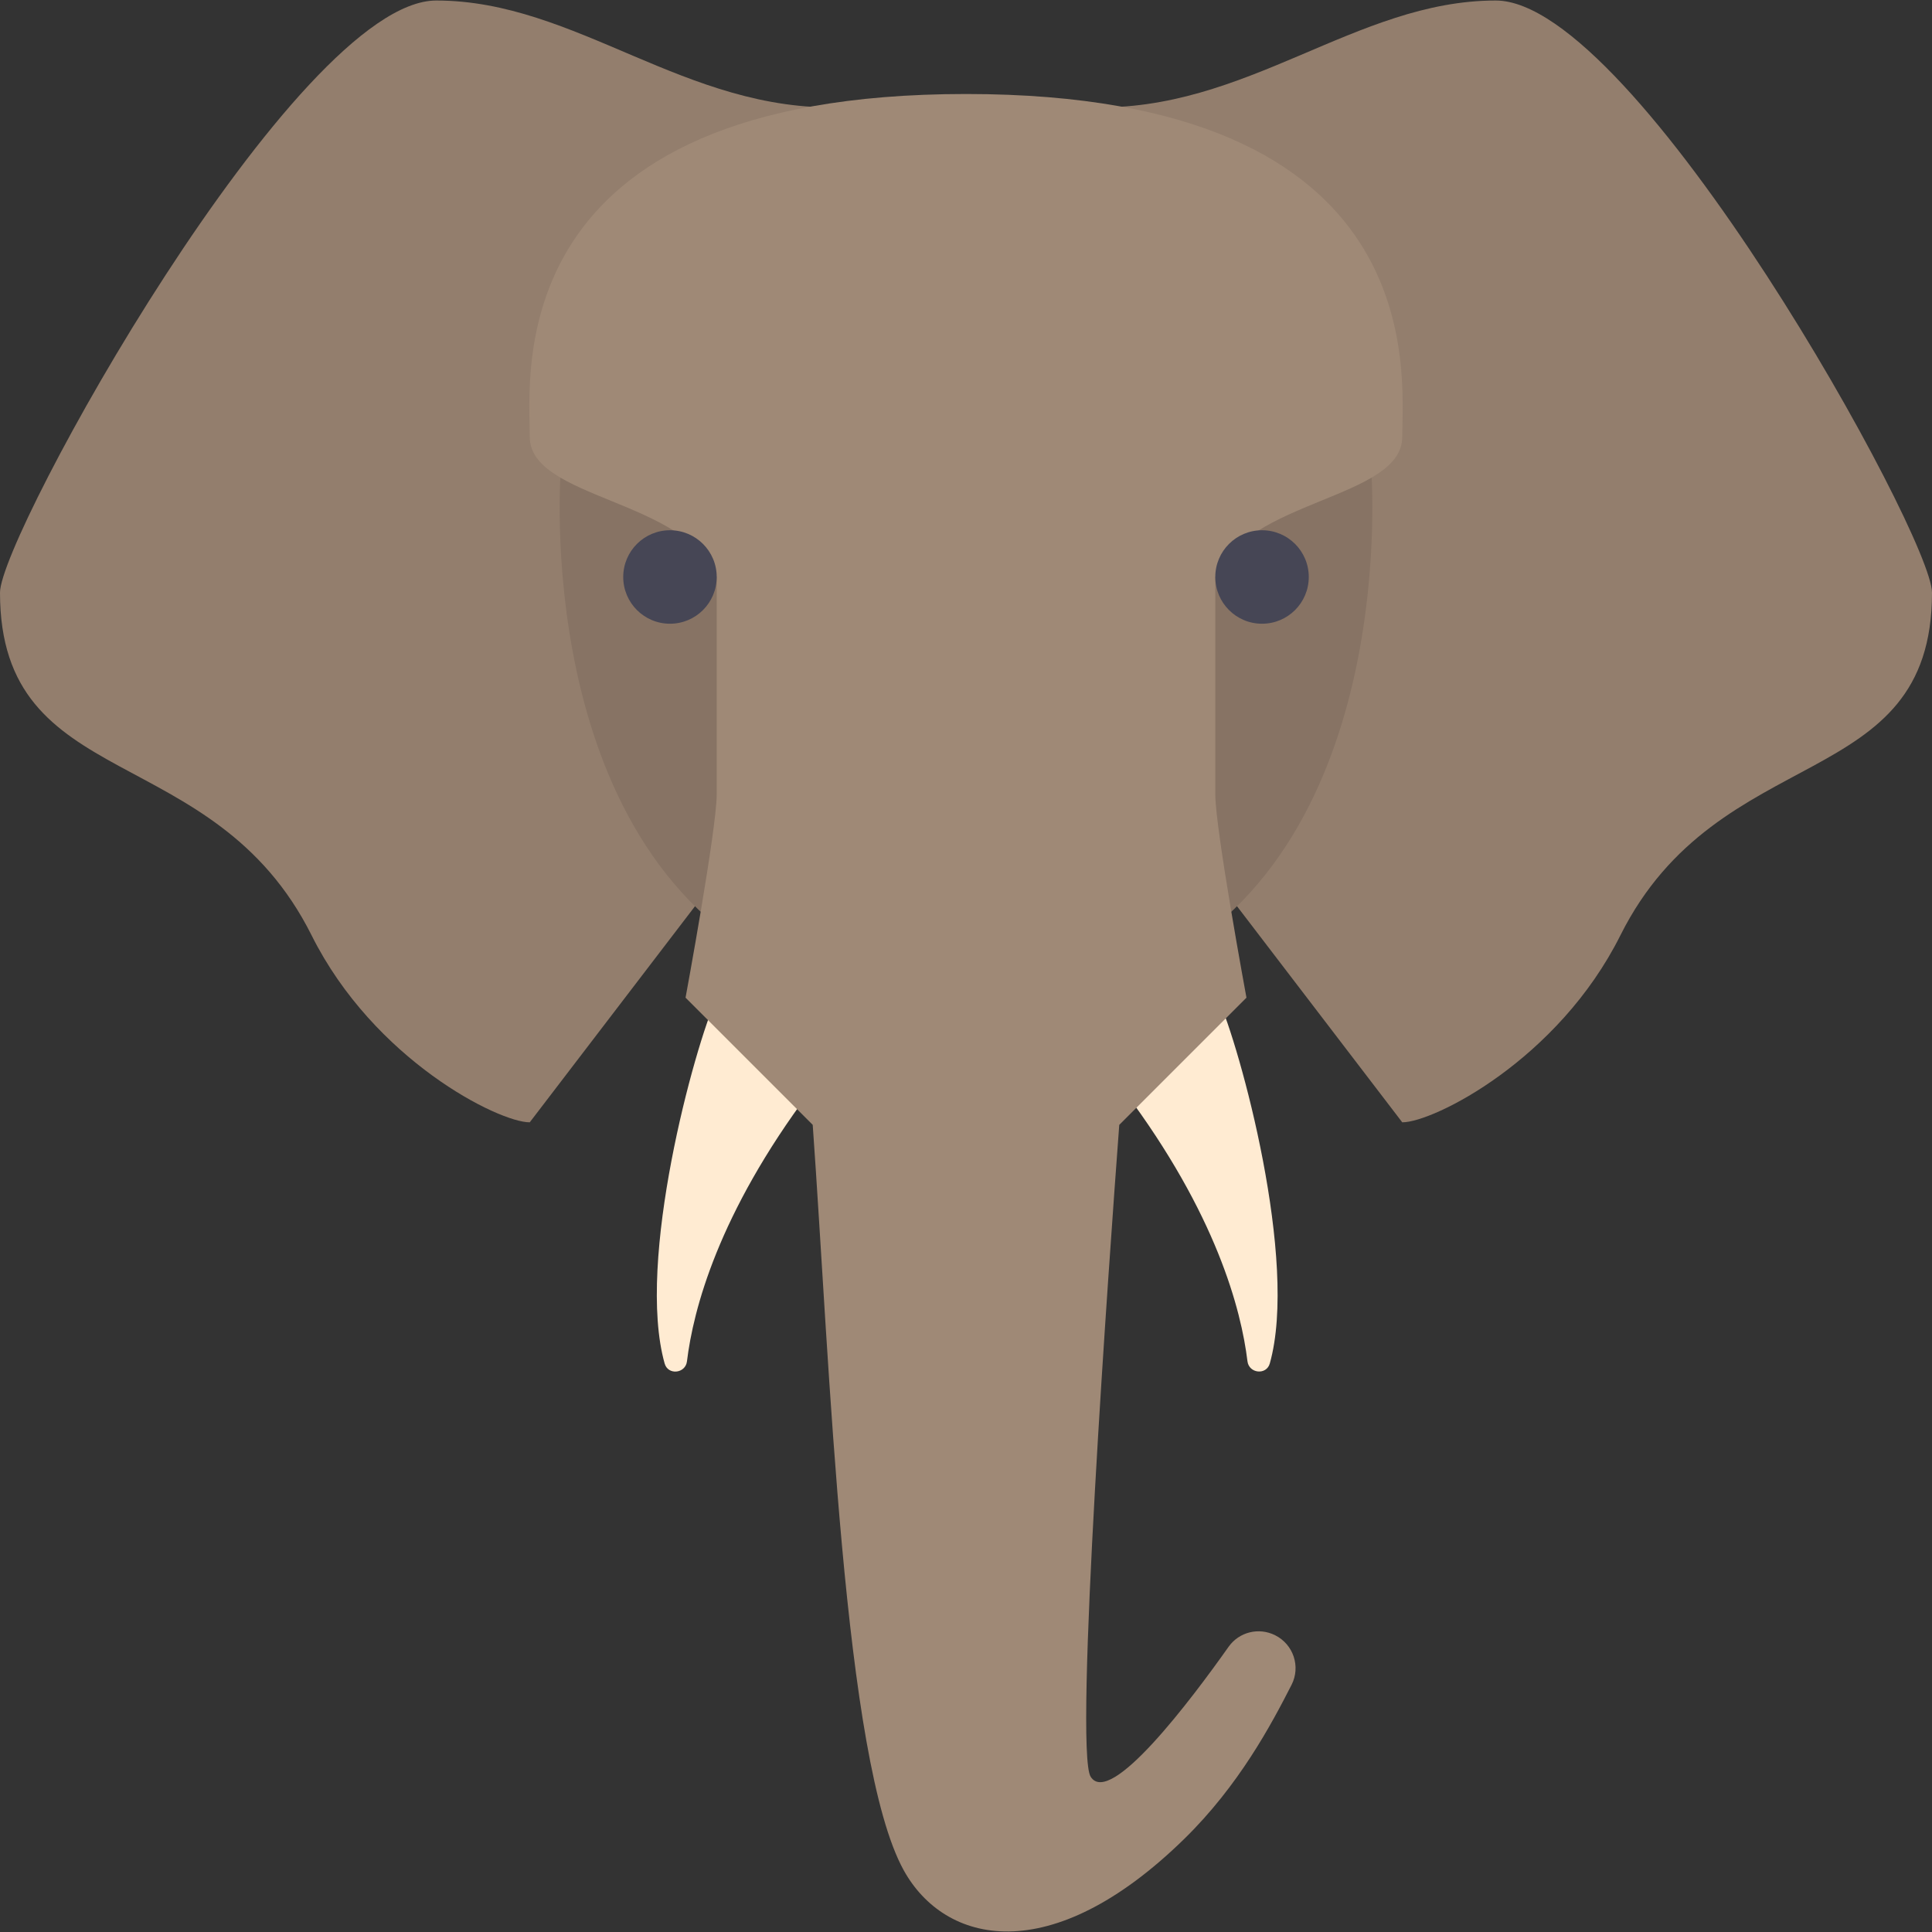<?xml version="1.0" encoding="iso-8859-1"?>
<!-- Generator: Adobe Illustrator 19.0.0, SVG Export Plug-In . SVG Version: 6.00 Build 0)  -->
<svg version="1.1" id="Layer_1" xmlns="http://www.w3.org/2000/svg" xmlns:xlink="http://www.w3.org/1999/xlink" x="0px" y="0px"
	 viewBox="0 0 512.001 512.001" style="enable-background:new 0 0 512.001 512.001;" xml:space="preserve">
<rect x="0" y="0" width="512.001" height="512.001" fill="#333333" stroke="none"/>
<g>
	<path style="fill:#937E6D;" d="M289.033,28.42c41.29,1.309,70.194-28.283,107.355-28.283s115.613,141.763,115.613,156.904
		c0,53.678-56.448,38.574-82.581,90.839c-16.516,33.032-49.548,49.548-57.807,49.548L264.259,157.041L289.033,28.42"/>
	<path style="fill:#937E6D;" d="M222.968,28.42c-41.29,1.309-70.194-28.283-107.355-28.283S0,141.901,0,157.041
		c0,53.678,56.448,38.574,82.581,90.839c16.516,33.032,49.548,49.548,57.807,49.548l107.355-140.387L222.968,28.42"/>
</g>
<g>
	<path style="fill:#877364;" d="M148.645,124.009c0,0-8.258,99.097,57.807,132.129V124.009
		C206.452,124.009,148.645,124.009,148.645,124.009z"/>
	<path style="fill:#877364;" d="M363.356,124.009c0,0,8.258,99.097-57.807,132.129V124.009
		C305.549,124.009,363.356,124.009,363.356,124.009z"/>
</g>
<g>
	<path style="fill:#FFEBD2;" d="M182.053,360.767c1.649-13.609,8.238-39.037,32.658-71.597l-24.774-24.774
		c-5.938,13.062-21.446,69.831-13.796,96.957C177.031,364.513,181.657,364.026,182.053,360.767z"/>
	<path style="fill:#FFEBD2;" d="M322.708,264.396l-24.774,24.774c24.407,32.542,31.003,57.96,32.656,71.575
		c0.396,3.264,5.03,3.752,5.921,0.587C344.146,334.198,328.644,277.454,322.708,264.396z"/>
</g>
<path style="fill:#9F8976;" d="M371.614,115.751c0-16.516,8.258-90.839-115.613-90.839s-115.613,74.323-115.613,90.839
	s41.29,16.516,49.548,37.161c0,0,0,48.415,0,57.623c0,9.208-8.258,53.861-8.258,53.861l33.7,33.7
	c4.537,63.173,8.135,168.626,24.106,197.525c10.839,19.613,38.834,26.442,74.323-8.258c14.502-14.179,23.076-30.286,28.468-40.865
	c2.465-4.837,0.495-10.718-4.36-13.146l0,0c-4.32-2.159-9.542-0.875-12.33,3.069c-9.716,13.745-31.411,42.652-36.551,34.427
	c-4.456-7.13,4.932-137.287,7.582-172.744l33.708-33.708c0,0-8.258-44.654-8.258-53.861c0-9.208,0-57.623,0-57.623
	C330.323,132.267,371.614,132.267,371.614,115.751z"/>
<g>
	<circle style="fill:#464655;" cx="177.549" cy="152.909" r="12.387"/>
	<circle style="fill:#464655;" cx="334.452" cy="152.909" r="12.387"/>
</g>
<g>
</g>
<g>
</g>
<g>
</g>
<g>
</g>
<g>
</g>
<g>
</g>
<g>
</g>
<g>
</g>
<g>
</g>
<g>
</g>
<g>
</g>
<g>
</g>
<g>
</g>
<g>
</g>
<g>
</g>
</svg>
